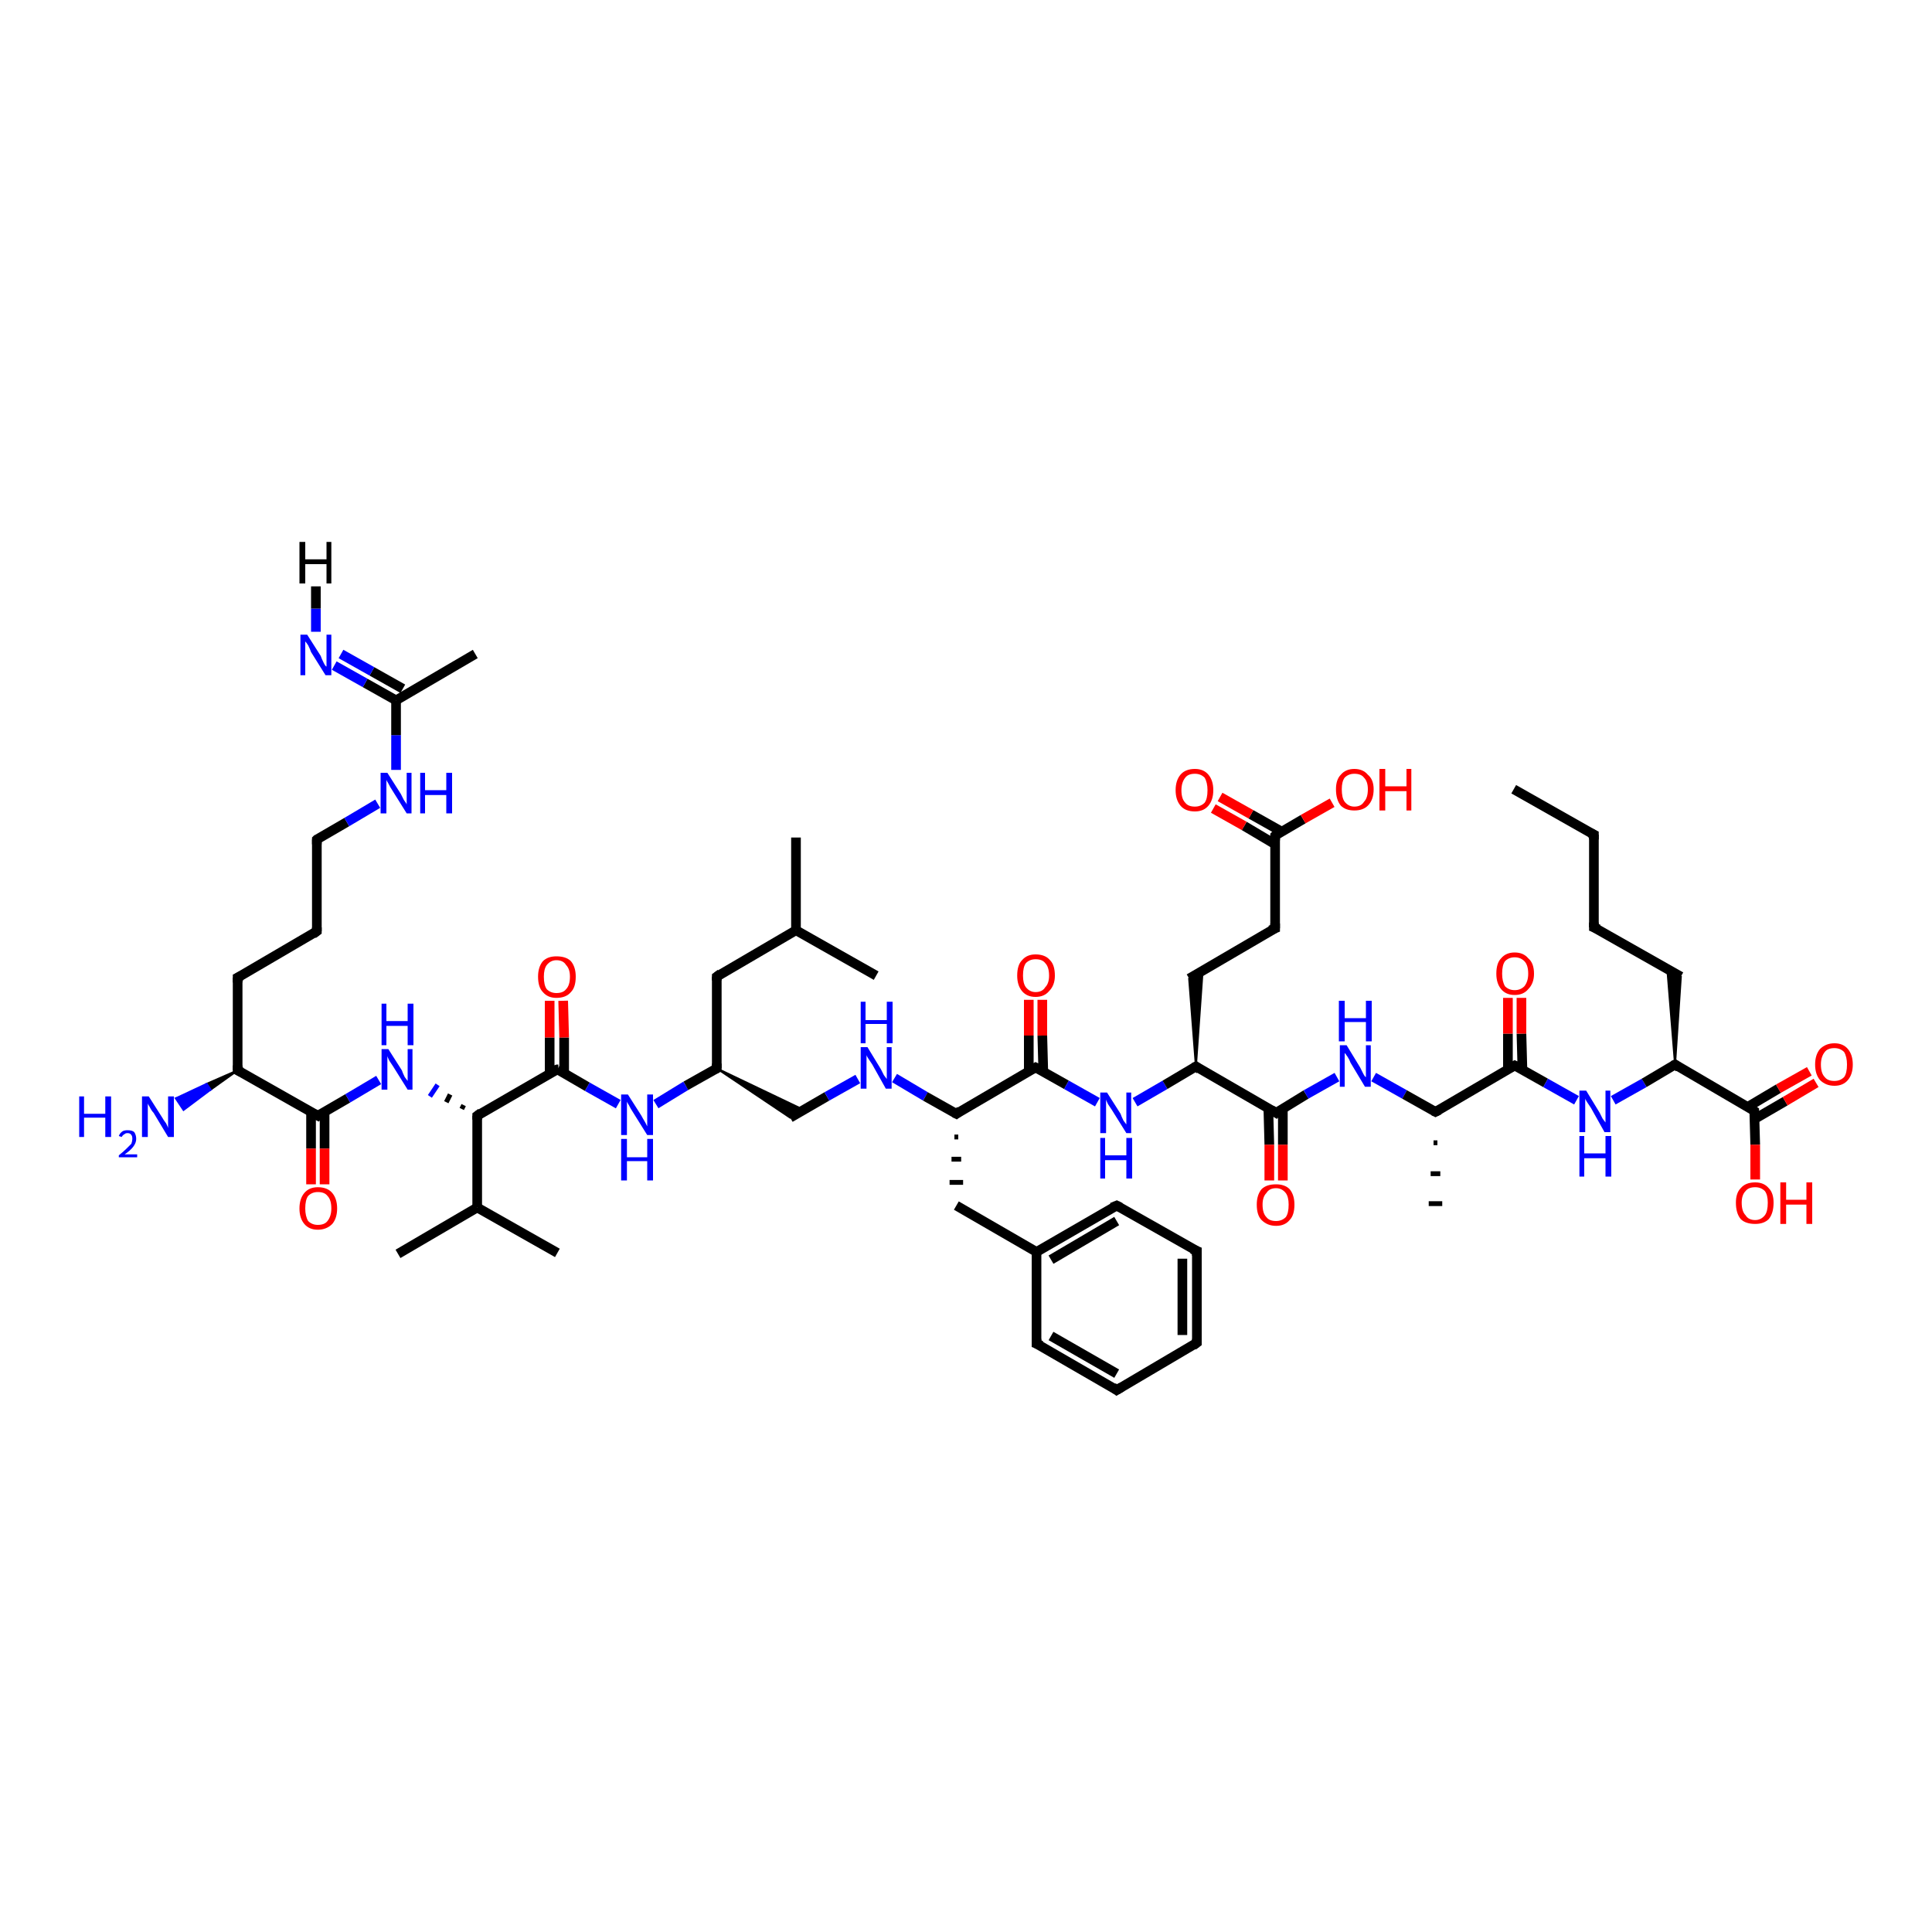 <?xml version='1.0' encoding='iso-8859-1'?>
<svg version='1.1' baseProfile='full'
              xmlns='http://www.w3.org/2000/svg'
                      xmlns:rdkit='http://www.rdkit.org/xml'
                      xmlns:xlink='http://www.w3.org/1999/xlink'
                  xml:space='preserve'
width='200px' height='200px' viewBox='0 0 200 200'>
<!-- END OF HEADER -->
<rect style='opacity:1.0;fill:#FFFFFF;stroke:none' width='200.0' height='200.0' x='0.0' y='0.0'> </rect>
<path class='bond-0 atom-1 atom-0' d='M 24.6,110.8 L 21.8,112.8 L 21.4,112.2 Z' style='fill:#000000;fill-rule:evenodd;fill-opacity:1;stroke:#000000;stroke-width:0.2px;stroke-linecap:butt;stroke-linejoin:miter;stroke-opacity:1;' />
<path class='bond-0 atom-1 atom-0' d='M 21.8,112.8 L 18.2,113.7 L 19.0,114.9 Z' style='fill:#0000FF;fill-rule:evenodd;fill-opacity:1;stroke:#0000FF;stroke-width:0.2px;stroke-linecap:butt;stroke-linejoin:miter;stroke-opacity:1;' />
<path class='bond-0 atom-1 atom-0' d='M 21.8,112.8 L 21.4,112.2 L 18.2,113.7 Z' style='fill:#0000FF;fill-rule:evenodd;fill-opacity:1;stroke:#0000FF;stroke-width:0.2px;stroke-linecap:butt;stroke-linejoin:miter;stroke-opacity:1;' />
<path class='bond-1 atom-1 atom-2' d='M 24.6,110.8 L 24.6,101.2' style='fill:none;fill-rule:evenodd;stroke:#000000;stroke-width:1.0px;stroke-linecap:butt;stroke-linejoin:miter;stroke-opacity:1' />
<path class='bond-2 atom-1 atom-9' d='M 24.6,110.8 L 32.9,115.5' style='fill:none;fill-rule:evenodd;stroke:#000000;stroke-width:1.0px;stroke-linecap:butt;stroke-linejoin:miter;stroke-opacity:1' />
<path class='bond-3 atom-2 atom-3' d='M 24.6,101.2 L 32.8,96.4' style='fill:none;fill-rule:evenodd;stroke:#000000;stroke-width:1.0px;stroke-linecap:butt;stroke-linejoin:miter;stroke-opacity:1' />
<path class='bond-4 atom-3 atom-4' d='M 32.8,96.4 L 32.8,86.9' style='fill:none;fill-rule:evenodd;stroke:#000000;stroke-width:1.0px;stroke-linecap:butt;stroke-linejoin:miter;stroke-opacity:1' />
<path class='bond-5 atom-4 atom-5' d='M 32.8,86.9 L 35.9,85.1' style='fill:none;fill-rule:evenodd;stroke:#000000;stroke-width:1.0px;stroke-linecap:butt;stroke-linejoin:miter;stroke-opacity:1' />
<path class='bond-5 atom-4 atom-5' d='M 35.9,85.1 L 39.1,83.2' style='fill:none;fill-rule:evenodd;stroke:#0000FF;stroke-width:1.0px;stroke-linecap:butt;stroke-linejoin:miter;stroke-opacity:1' />
<path class='bond-6 atom-5 atom-6' d='M 41.0,79.7 L 41.0,76.1' style='fill:none;fill-rule:evenodd;stroke:#0000FF;stroke-width:1.0px;stroke-linecap:butt;stroke-linejoin:miter;stroke-opacity:1' />
<path class='bond-6 atom-5 atom-6' d='M 41.0,76.1 L 41.0,72.5' style='fill:none;fill-rule:evenodd;stroke:#000000;stroke-width:1.0px;stroke-linecap:butt;stroke-linejoin:miter;stroke-opacity:1' />
<path class='bond-7 atom-6 atom-7' d='M 41.0,72.5 L 49.2,67.7' style='fill:none;fill-rule:evenodd;stroke:#000000;stroke-width:1.0px;stroke-linecap:butt;stroke-linejoin:miter;stroke-opacity:1' />
<path class='bond-8 atom-6 atom-8' d='M 41.0,72.5 L 37.8,70.7' style='fill:none;fill-rule:evenodd;stroke:#000000;stroke-width:1.0px;stroke-linecap:butt;stroke-linejoin:miter;stroke-opacity:1' />
<path class='bond-8 atom-6 atom-8' d='M 37.8,70.7 L 34.6,68.9' style='fill:none;fill-rule:evenodd;stroke:#0000FF;stroke-width:1.0px;stroke-linecap:butt;stroke-linejoin:miter;stroke-opacity:1' />
<path class='bond-8 atom-6 atom-8' d='M 41.7,71.3 L 38.5,69.5' style='fill:none;fill-rule:evenodd;stroke:#000000;stroke-width:1.0px;stroke-linecap:butt;stroke-linejoin:miter;stroke-opacity:1' />
<path class='bond-8 atom-6 atom-8' d='M 38.5,69.5 L 35.3,67.7' style='fill:none;fill-rule:evenodd;stroke:#0000FF;stroke-width:1.0px;stroke-linecap:butt;stroke-linejoin:miter;stroke-opacity:1' />
<path class='bond-9 atom-8 atom-59' d='M 32.7,65.4 L 32.7,63.0' style='fill:none;fill-rule:evenodd;stroke:#0000FF;stroke-width:1.0px;stroke-linecap:butt;stroke-linejoin:miter;stroke-opacity:1' />
<path class='bond-9 atom-8 atom-59' d='M 32.7,63.0 L 32.7,60.7' style='fill:none;fill-rule:evenodd;stroke:#000000;stroke-width:1.0px;stroke-linecap:butt;stroke-linejoin:miter;stroke-opacity:1' />
<path class='bond-10 atom-9 atom-10' d='M 32.2,115.1 L 32.2,118.9' style='fill:none;fill-rule:evenodd;stroke:#000000;stroke-width:1.0px;stroke-linecap:butt;stroke-linejoin:miter;stroke-opacity:1' />
<path class='bond-10 atom-9 atom-10' d='M 32.2,118.9 L 32.2,122.6' style='fill:none;fill-rule:evenodd;stroke:#FF0000;stroke-width:1.0px;stroke-linecap:butt;stroke-linejoin:miter;stroke-opacity:1' />
<path class='bond-10 atom-9 atom-10' d='M 33.6,115.1 L 33.6,118.9' style='fill:none;fill-rule:evenodd;stroke:#000000;stroke-width:1.0px;stroke-linecap:butt;stroke-linejoin:miter;stroke-opacity:1' />
<path class='bond-10 atom-9 atom-10' d='M 33.6,118.9 L 33.6,122.6' style='fill:none;fill-rule:evenodd;stroke:#FF0000;stroke-width:1.0px;stroke-linecap:butt;stroke-linejoin:miter;stroke-opacity:1' />
<path class='bond-11 atom-12 atom-11' d='M 48.0,114.4 L 47.8,114.8' style='fill:none;fill-rule:evenodd;stroke:#000000;stroke-width:0.5px;stroke-linecap:butt;stroke-linejoin:miter;stroke-opacity:1' />
<path class='bond-11 atom-12 atom-11' d='M 46.6,113.3 L 46.2,114.1' style='fill:none;fill-rule:evenodd;stroke:#000000;stroke-width:0.5px;stroke-linecap:butt;stroke-linejoin:miter;stroke-opacity:1' />
<path class='bond-11 atom-12 atom-11' d='M 45.3,112.3 L 44.5,113.5' style='fill:none;fill-rule:evenodd;stroke:#0000FF;stroke-width:0.5px;stroke-linecap:butt;stroke-linejoin:miter;stroke-opacity:1' />
<path class='bond-12 atom-12 atom-13' d='M 49.4,115.5 L 57.7,110.7' style='fill:none;fill-rule:evenodd;stroke:#000000;stroke-width:1.0px;stroke-linecap:butt;stroke-linejoin:miter;stroke-opacity:1' />
<path class='bond-13 atom-12 atom-15' d='M 49.4,115.5 L 49.4,125.0' style='fill:none;fill-rule:evenodd;stroke:#000000;stroke-width:1.0px;stroke-linecap:butt;stroke-linejoin:miter;stroke-opacity:1' />
<path class='bond-14 atom-13 atom-14' d='M 58.4,111.1 L 58.4,107.4' style='fill:none;fill-rule:evenodd;stroke:#000000;stroke-width:1.0px;stroke-linecap:butt;stroke-linejoin:miter;stroke-opacity:1' />
<path class='bond-14 atom-13 atom-14' d='M 58.4,107.4 L 58.3,103.6' style='fill:none;fill-rule:evenodd;stroke:#FF0000;stroke-width:1.0px;stroke-linecap:butt;stroke-linejoin:miter;stroke-opacity:1' />
<path class='bond-14 atom-13 atom-14' d='M 56.9,111.1 L 56.9,107.4' style='fill:none;fill-rule:evenodd;stroke:#000000;stroke-width:1.0px;stroke-linecap:butt;stroke-linejoin:miter;stroke-opacity:1' />
<path class='bond-14 atom-13 atom-14' d='M 56.9,107.4 L 56.9,103.6' style='fill:none;fill-rule:evenodd;stroke:#FF0000;stroke-width:1.0px;stroke-linecap:butt;stroke-linejoin:miter;stroke-opacity:1' />
<path class='bond-15 atom-15 atom-16' d='M 49.4,125.0 L 57.7,129.7' style='fill:none;fill-rule:evenodd;stroke:#000000;stroke-width:1.0px;stroke-linecap:butt;stroke-linejoin:miter;stroke-opacity:1' />
<path class='bond-16 atom-15 atom-17' d='M 49.4,125.0 L 41.2,129.8' style='fill:none;fill-rule:evenodd;stroke:#000000;stroke-width:1.0px;stroke-linecap:butt;stroke-linejoin:miter;stroke-opacity:1' />
<path class='bond-17 atom-18 atom-19' d='M 67.9,114.3 L 71.0,112.4' style='fill:none;fill-rule:evenodd;stroke:#0000FF;stroke-width:1.0px;stroke-linecap:butt;stroke-linejoin:miter;stroke-opacity:1' />
<path class='bond-17 atom-18 atom-19' d='M 71.0,112.4 L 74.2,110.6' style='fill:none;fill-rule:evenodd;stroke:#000000;stroke-width:1.0px;stroke-linecap:butt;stroke-linejoin:miter;stroke-opacity:1' />
<path class='bond-18 atom-19 atom-20' d='M 74.2,110.6 L 83.2,114.9 L 81.8,115.7 Z' style='fill:#000000;fill-rule:evenodd;fill-opacity:1;stroke:#000000;stroke-width:0.2px;stroke-linecap:butt;stroke-linejoin:miter;stroke-opacity:1;' />
<path class='bond-19 atom-19 atom-21' d='M 74.2,110.6 L 74.2,101.1' style='fill:none;fill-rule:evenodd;stroke:#000000;stroke-width:1.0px;stroke-linecap:butt;stroke-linejoin:miter;stroke-opacity:1' />
<path class='bond-20 atom-20 atom-25' d='M 81.8,115.7 L 85.6,113.5' style='fill:none;fill-rule:evenodd;stroke:#000000;stroke-width:1.0px;stroke-linecap:butt;stroke-linejoin:miter;stroke-opacity:1' />
<path class='bond-20 atom-20 atom-25' d='M 85.6,113.5 L 88.8,111.7' style='fill:none;fill-rule:evenodd;stroke:#0000FF;stroke-width:1.0px;stroke-linecap:butt;stroke-linejoin:miter;stroke-opacity:1' />
<path class='bond-21 atom-21 atom-22' d='M 74.2,101.1 L 82.4,96.3' style='fill:none;fill-rule:evenodd;stroke:#000000;stroke-width:1.0px;stroke-linecap:butt;stroke-linejoin:miter;stroke-opacity:1' />
<path class='bond-22 atom-22 atom-23' d='M 82.4,96.3 L 82.4,86.7' style='fill:none;fill-rule:evenodd;stroke:#000000;stroke-width:1.0px;stroke-linecap:butt;stroke-linejoin:miter;stroke-opacity:1' />
<path class='bond-23 atom-22 atom-24' d='M 82.4,96.3 L 90.7,101.0' style='fill:none;fill-rule:evenodd;stroke:#000000;stroke-width:1.0px;stroke-linecap:butt;stroke-linejoin:miter;stroke-opacity:1' />
<path class='bond-24 atom-25 atom-26' d='M 92.6,111.6 L 95.8,113.5' style='fill:none;fill-rule:evenodd;stroke:#0000FF;stroke-width:1.0px;stroke-linecap:butt;stroke-linejoin:miter;stroke-opacity:1' />
<path class='bond-24 atom-25 atom-26' d='M 95.8,113.5 L 99.0,115.3' style='fill:none;fill-rule:evenodd;stroke:#000000;stroke-width:1.0px;stroke-linecap:butt;stroke-linejoin:miter;stroke-opacity:1' />
<path class='bond-25 atom-26 atom-27' d='M 99.0,115.3 L 107.2,110.5' style='fill:none;fill-rule:evenodd;stroke:#000000;stroke-width:1.0px;stroke-linecap:butt;stroke-linejoin:miter;stroke-opacity:1' />
<path class='bond-26 atom-26 atom-29' d='M 98.8,117.7 L 99.2,117.7' style='fill:none;fill-rule:evenodd;stroke:#000000;stroke-width:0.5px;stroke-linecap:butt;stroke-linejoin:miter;stroke-opacity:1' />
<path class='bond-26 atom-26 atom-29' d='M 98.5,120.0 L 99.5,120.0' style='fill:none;fill-rule:evenodd;stroke:#000000;stroke-width:0.5px;stroke-linecap:butt;stroke-linejoin:miter;stroke-opacity:1' />
<path class='bond-26 atom-26 atom-29' d='M 98.3,122.4 L 99.7,122.4' style='fill:none;fill-rule:evenodd;stroke:#000000;stroke-width:0.5px;stroke-linecap:butt;stroke-linejoin:miter;stroke-opacity:1' />
<path class='bond-27 atom-27 atom-28' d='M 108.0,110.9 L 107.9,107.2' style='fill:none;fill-rule:evenodd;stroke:#000000;stroke-width:1.0px;stroke-linecap:butt;stroke-linejoin:miter;stroke-opacity:1' />
<path class='bond-27 atom-27 atom-28' d='M 107.9,107.2 L 107.9,103.5' style='fill:none;fill-rule:evenodd;stroke:#FF0000;stroke-width:1.0px;stroke-linecap:butt;stroke-linejoin:miter;stroke-opacity:1' />
<path class='bond-27 atom-27 atom-28' d='M 106.5,110.9 L 106.5,107.2' style='fill:none;fill-rule:evenodd;stroke:#000000;stroke-width:1.0px;stroke-linecap:butt;stroke-linejoin:miter;stroke-opacity:1' />
<path class='bond-27 atom-27 atom-28' d='M 106.5,107.2 L 106.5,103.5' style='fill:none;fill-rule:evenodd;stroke:#FF0000;stroke-width:1.0px;stroke-linecap:butt;stroke-linejoin:miter;stroke-opacity:1' />
<path class='bond-28 atom-29 atom-30' d='M 99.0,124.8 L 107.3,129.6' style='fill:none;fill-rule:evenodd;stroke:#000000;stroke-width:1.0px;stroke-linecap:butt;stroke-linejoin:miter;stroke-opacity:1' />
<path class='bond-29 atom-30 atom-31' d='M 107.3,129.6 L 115.6,124.8' style='fill:none;fill-rule:evenodd;stroke:#000000;stroke-width:1.0px;stroke-linecap:butt;stroke-linejoin:miter;stroke-opacity:1' />
<path class='bond-29 atom-30 atom-31' d='M 108.8,130.4 L 115.6,126.4' style='fill:none;fill-rule:evenodd;stroke:#000000;stroke-width:1.0px;stroke-linecap:butt;stroke-linejoin:miter;stroke-opacity:1' />
<path class='bond-30 atom-30 atom-32' d='M 107.3,129.6 L 107.3,139.1' style='fill:none;fill-rule:evenodd;stroke:#000000;stroke-width:1.0px;stroke-linecap:butt;stroke-linejoin:miter;stroke-opacity:1' />
<path class='bond-31 atom-31 atom-33' d='M 115.6,124.8 L 123.9,129.5' style='fill:none;fill-rule:evenodd;stroke:#000000;stroke-width:1.0px;stroke-linecap:butt;stroke-linejoin:miter;stroke-opacity:1' />
<path class='bond-32 atom-32 atom-34' d='M 107.3,139.1 L 115.6,143.9' style='fill:none;fill-rule:evenodd;stroke:#000000;stroke-width:1.0px;stroke-linecap:butt;stroke-linejoin:miter;stroke-opacity:1' />
<path class='bond-32 atom-32 atom-34' d='M 108.8,138.3 L 115.6,142.2' style='fill:none;fill-rule:evenodd;stroke:#000000;stroke-width:1.0px;stroke-linecap:butt;stroke-linejoin:miter;stroke-opacity:1' />
<path class='bond-33 atom-33 atom-35' d='M 123.9,129.5 L 123.9,139.0' style='fill:none;fill-rule:evenodd;stroke:#000000;stroke-width:1.0px;stroke-linecap:butt;stroke-linejoin:miter;stroke-opacity:1' />
<path class='bond-33 atom-33 atom-35' d='M 122.4,130.3 L 122.4,138.2' style='fill:none;fill-rule:evenodd;stroke:#000000;stroke-width:1.0px;stroke-linecap:butt;stroke-linejoin:miter;stroke-opacity:1' />
<path class='bond-34 atom-34 atom-35' d='M 115.6,143.9 L 123.9,139.0' style='fill:none;fill-rule:evenodd;stroke:#000000;stroke-width:1.0px;stroke-linecap:butt;stroke-linejoin:miter;stroke-opacity:1' />
<path class='bond-35 atom-36 atom-37' d='M 117.5,114.1 L 120.6,112.3' style='fill:none;fill-rule:evenodd;stroke:#0000FF;stroke-width:1.0px;stroke-linecap:butt;stroke-linejoin:miter;stroke-opacity:1' />
<path class='bond-35 atom-36 atom-37' d='M 120.6,112.3 L 123.8,110.4' style='fill:none;fill-rule:evenodd;stroke:#000000;stroke-width:1.0px;stroke-linecap:butt;stroke-linejoin:miter;stroke-opacity:1' />
<path class='bond-36 atom-37 atom-38' d='M 123.8,110.4 L 132.1,115.2' style='fill:none;fill-rule:evenodd;stroke:#000000;stroke-width:1.0px;stroke-linecap:butt;stroke-linejoin:miter;stroke-opacity:1' />
<path class='bond-37 atom-37 atom-40' d='M 123.8,110.4 L 123.1,101.3 L 124.5,100.4 Z' style='fill:#000000;fill-rule:evenodd;fill-opacity:1;stroke:#000000;stroke-width:0.2px;stroke-linecap:butt;stroke-linejoin:miter;stroke-opacity:1;' />
<path class='bond-38 atom-38 atom-39' d='M 131.3,114.8 L 131.4,118.5' style='fill:none;fill-rule:evenodd;stroke:#000000;stroke-width:1.0px;stroke-linecap:butt;stroke-linejoin:miter;stroke-opacity:1' />
<path class='bond-38 atom-38 atom-39' d='M 131.4,118.5 L 131.4,122.2' style='fill:none;fill-rule:evenodd;stroke:#FF0000;stroke-width:1.0px;stroke-linecap:butt;stroke-linejoin:miter;stroke-opacity:1' />
<path class='bond-38 atom-38 atom-39' d='M 132.8,114.7 L 132.8,118.5' style='fill:none;fill-rule:evenodd;stroke:#000000;stroke-width:1.0px;stroke-linecap:butt;stroke-linejoin:miter;stroke-opacity:1' />
<path class='bond-38 atom-38 atom-39' d='M 132.8,118.5 L 132.8,122.2' style='fill:none;fill-rule:evenodd;stroke:#FF0000;stroke-width:1.0px;stroke-linecap:butt;stroke-linejoin:miter;stroke-opacity:1' />
<path class='bond-39 atom-40 atom-41' d='M 123.1,101.3 L 132.0,96.1' style='fill:none;fill-rule:evenodd;stroke:#000000;stroke-width:1.0px;stroke-linecap:butt;stroke-linejoin:miter;stroke-opacity:1' />
<path class='bond-40 atom-41 atom-42' d='M 132.0,96.1 L 132.0,86.5' style='fill:none;fill-rule:evenodd;stroke:#000000;stroke-width:1.0px;stroke-linecap:butt;stroke-linejoin:miter;stroke-opacity:1' />
<path class='bond-41 atom-42 atom-43' d='M 132.7,86.1 L 129.5,84.3' style='fill:none;fill-rule:evenodd;stroke:#000000;stroke-width:1.0px;stroke-linecap:butt;stroke-linejoin:miter;stroke-opacity:1' />
<path class='bond-41 atom-42 atom-43' d='M 129.5,84.3 L 126.3,82.5' style='fill:none;fill-rule:evenodd;stroke:#FF0000;stroke-width:1.0px;stroke-linecap:butt;stroke-linejoin:miter;stroke-opacity:1' />
<path class='bond-41 atom-42 atom-43' d='M 132.0,87.4 L 128.8,85.5' style='fill:none;fill-rule:evenodd;stroke:#000000;stroke-width:1.0px;stroke-linecap:butt;stroke-linejoin:miter;stroke-opacity:1' />
<path class='bond-41 atom-42 atom-43' d='M 128.8,85.5 L 125.6,83.7' style='fill:none;fill-rule:evenodd;stroke:#FF0000;stroke-width:1.0px;stroke-linecap:butt;stroke-linejoin:miter;stroke-opacity:1' />
<path class='bond-42 atom-42 atom-44' d='M 132.0,86.5 L 134.9,84.8' style='fill:none;fill-rule:evenodd;stroke:#000000;stroke-width:1.0px;stroke-linecap:butt;stroke-linejoin:miter;stroke-opacity:1' />
<path class='bond-42 atom-42 atom-44' d='M 134.9,84.8 L 137.9,83.1' style='fill:none;fill-rule:evenodd;stroke:#FF0000;stroke-width:1.0px;stroke-linecap:butt;stroke-linejoin:miter;stroke-opacity:1' />
<path class='bond-43 atom-45 atom-46' d='M 142.2,111.5 L 145.4,113.3' style='fill:none;fill-rule:evenodd;stroke:#0000FF;stroke-width:1.0px;stroke-linecap:butt;stroke-linejoin:miter;stroke-opacity:1' />
<path class='bond-43 atom-45 atom-46' d='M 145.4,113.3 L 148.6,115.1' style='fill:none;fill-rule:evenodd;stroke:#000000;stroke-width:1.0px;stroke-linecap:butt;stroke-linejoin:miter;stroke-opacity:1' />
<path class='bond-44 atom-46 atom-47' d='M 148.6,115.1 L 156.8,110.3' style='fill:none;fill-rule:evenodd;stroke:#000000;stroke-width:1.0px;stroke-linecap:butt;stroke-linejoin:miter;stroke-opacity:1' />
<path class='bond-45 atom-46 atom-49' d='M 148.8,118.3 L 148.4,118.3' style='fill:none;fill-rule:evenodd;stroke:#000000;stroke-width:0.5px;stroke-linecap:butt;stroke-linejoin:miter;stroke-opacity:1' />
<path class='bond-45 atom-46 atom-49' d='M 149.1,121.5 L 148.1,121.5' style='fill:none;fill-rule:evenodd;stroke:#000000;stroke-width:0.5px;stroke-linecap:butt;stroke-linejoin:miter;stroke-opacity:1' />
<path class='bond-45 atom-46 atom-49' d='M 149.3,124.6 L 147.9,124.6' style='fill:none;fill-rule:evenodd;stroke:#000000;stroke-width:0.5px;stroke-linecap:butt;stroke-linejoin:miter;stroke-opacity:1' />
<path class='bond-46 atom-47 atom-48' d='M 157.6,110.7 L 157.5,107.0' style='fill:none;fill-rule:evenodd;stroke:#000000;stroke-width:1.0px;stroke-linecap:butt;stroke-linejoin:miter;stroke-opacity:1' />
<path class='bond-46 atom-47 atom-48' d='M 157.5,107.0 L 157.5,103.3' style='fill:none;fill-rule:evenodd;stroke:#FF0000;stroke-width:1.0px;stroke-linecap:butt;stroke-linejoin:miter;stroke-opacity:1' />
<path class='bond-46 atom-47 atom-48' d='M 156.1,110.7 L 156.1,107.0' style='fill:none;fill-rule:evenodd;stroke:#000000;stroke-width:1.0px;stroke-linecap:butt;stroke-linejoin:miter;stroke-opacity:1' />
<path class='bond-46 atom-47 atom-48' d='M 156.1,107.0 L 156.1,103.3' style='fill:none;fill-rule:evenodd;stroke:#FF0000;stroke-width:1.0px;stroke-linecap:butt;stroke-linejoin:miter;stroke-opacity:1' />
<path class='bond-47 atom-50 atom-51' d='M 167.0,113.9 L 170.2,112.1' style='fill:none;fill-rule:evenodd;stroke:#0000FF;stroke-width:1.0px;stroke-linecap:butt;stroke-linejoin:miter;stroke-opacity:1' />
<path class='bond-47 atom-50 atom-51' d='M 170.2,112.1 L 173.4,110.2' style='fill:none;fill-rule:evenodd;stroke:#000000;stroke-width:1.0px;stroke-linecap:butt;stroke-linejoin:miter;stroke-opacity:1' />
<path class='bond-48 atom-51 atom-52' d='M 173.4,110.2 L 181.6,115.0' style='fill:none;fill-rule:evenodd;stroke:#000000;stroke-width:1.0px;stroke-linecap:butt;stroke-linejoin:miter;stroke-opacity:1' />
<path class='bond-49 atom-51 atom-55' d='M 173.4,110.2 L 172.6,100.3 L 174.0,101.1 Z' style='fill:#000000;fill-rule:evenodd;fill-opacity:1;stroke:#000000;stroke-width:0.2px;stroke-linecap:butt;stroke-linejoin:miter;stroke-opacity:1;' />
<path class='bond-50 atom-52 atom-53' d='M 181.7,115.8 L 184.8,114.0' style='fill:none;fill-rule:evenodd;stroke:#000000;stroke-width:1.0px;stroke-linecap:butt;stroke-linejoin:miter;stroke-opacity:1' />
<path class='bond-50 atom-52 atom-53' d='M 184.8,114.0 L 188.0,112.1' style='fill:none;fill-rule:evenodd;stroke:#FF0000;stroke-width:1.0px;stroke-linecap:butt;stroke-linejoin:miter;stroke-opacity:1' />
<path class='bond-50 atom-52 atom-53' d='M 180.9,114.6 L 184.1,112.7' style='fill:none;fill-rule:evenodd;stroke:#000000;stroke-width:1.0px;stroke-linecap:butt;stroke-linejoin:miter;stroke-opacity:1' />
<path class='bond-50 atom-52 atom-53' d='M 184.1,112.7 L 187.3,110.9' style='fill:none;fill-rule:evenodd;stroke:#FF0000;stroke-width:1.0px;stroke-linecap:butt;stroke-linejoin:miter;stroke-opacity:1' />
<path class='bond-51 atom-52 atom-54' d='M 181.6,115.0 L 181.7,118.5' style='fill:none;fill-rule:evenodd;stroke:#000000;stroke-width:1.0px;stroke-linecap:butt;stroke-linejoin:miter;stroke-opacity:1' />
<path class='bond-51 atom-52 atom-54' d='M 181.7,118.5 L 181.7,122.1' style='fill:none;fill-rule:evenodd;stroke:#FF0000;stroke-width:1.0px;stroke-linecap:butt;stroke-linejoin:miter;stroke-opacity:1' />
<path class='bond-52 atom-55 atom-56' d='M 174.0,101.1 L 165.0,96.0' style='fill:none;fill-rule:evenodd;stroke:#000000;stroke-width:1.0px;stroke-linecap:butt;stroke-linejoin:miter;stroke-opacity:1' />
<path class='bond-53 atom-56 atom-57' d='M 165.0,96.0 L 165.0,86.4' style='fill:none;fill-rule:evenodd;stroke:#000000;stroke-width:1.0px;stroke-linecap:butt;stroke-linejoin:miter;stroke-opacity:1' />
<path class='bond-54 atom-57 atom-58' d='M 165.0,86.4 L 156.7,81.7' style='fill:none;fill-rule:evenodd;stroke:#000000;stroke-width:1.0px;stroke-linecap:butt;stroke-linejoin:miter;stroke-opacity:1' />
<path class='bond-55 atom-9 atom-11' d='M 32.9,115.5 L 36.0,113.7' style='fill:none;fill-rule:evenodd;stroke:#000000;stroke-width:1.0px;stroke-linecap:butt;stroke-linejoin:miter;stroke-opacity:1' />
<path class='bond-55 atom-9 atom-11' d='M 36.0,113.7 L 39.2,111.8' style='fill:none;fill-rule:evenodd;stroke:#0000FF;stroke-width:1.0px;stroke-linecap:butt;stroke-linejoin:miter;stroke-opacity:1' />
<path class='bond-56 atom-13 atom-18' d='M 57.7,110.7 L 60.8,112.5' style='fill:none;fill-rule:evenodd;stroke:#000000;stroke-width:1.0px;stroke-linecap:butt;stroke-linejoin:miter;stroke-opacity:1' />
<path class='bond-56 atom-13 atom-18' d='M 60.8,112.5 L 64.0,114.3' style='fill:none;fill-rule:evenodd;stroke:#0000FF;stroke-width:1.0px;stroke-linecap:butt;stroke-linejoin:miter;stroke-opacity:1' />
<path class='bond-57 atom-27 atom-36' d='M 107.2,110.5 L 110.4,112.3' style='fill:none;fill-rule:evenodd;stroke:#000000;stroke-width:1.0px;stroke-linecap:butt;stroke-linejoin:miter;stroke-opacity:1' />
<path class='bond-57 atom-27 atom-36' d='M 110.4,112.3 L 113.6,114.1' style='fill:none;fill-rule:evenodd;stroke:#0000FF;stroke-width:1.0px;stroke-linecap:butt;stroke-linejoin:miter;stroke-opacity:1' />
<path class='bond-58 atom-38 atom-45' d='M 132.1,115.2 L 135.2,113.3' style='fill:none;fill-rule:evenodd;stroke:#000000;stroke-width:1.0px;stroke-linecap:butt;stroke-linejoin:miter;stroke-opacity:1' />
<path class='bond-58 atom-38 atom-45' d='M 135.2,113.3 L 138.4,111.5' style='fill:none;fill-rule:evenodd;stroke:#0000FF;stroke-width:1.0px;stroke-linecap:butt;stroke-linejoin:miter;stroke-opacity:1' />
<path class='bond-59 atom-47 atom-50' d='M 156.8,110.3 L 160.0,112.1' style='fill:none;fill-rule:evenodd;stroke:#000000;stroke-width:1.0px;stroke-linecap:butt;stroke-linejoin:miter;stroke-opacity:1' />
<path class='bond-59 atom-47 atom-50' d='M 160.0,112.1 L 163.2,113.9' style='fill:none;fill-rule:evenodd;stroke:#0000FF;stroke-width:1.0px;stroke-linecap:butt;stroke-linejoin:miter;stroke-opacity:1' />
<path d='M 24.6,110.3 L 24.6,110.8 L 25.0,111.0' style='fill:none;stroke:#000000;stroke-width:1.0px;stroke-linecap:butt;stroke-linejoin:miter;stroke-opacity:1;' />
<path d='M 24.6,101.7 L 24.6,101.2 L 25.0,101.0' style='fill:none;stroke:#000000;stroke-width:1.0px;stroke-linecap:butt;stroke-linejoin:miter;stroke-opacity:1;' />
<path d='M 32.4,96.7 L 32.8,96.4 L 32.8,96.0' style='fill:none;stroke:#000000;stroke-width:1.0px;stroke-linecap:butt;stroke-linejoin:miter;stroke-opacity:1;' />
<path d='M 32.8,87.4 L 32.8,86.9 L 32.9,86.8' style='fill:none;stroke:#000000;stroke-width:1.0px;stroke-linecap:butt;stroke-linejoin:miter;stroke-opacity:1;' />
<path d='M 32.5,115.3 L 32.9,115.5 L 33.0,115.4' style='fill:none;stroke:#000000;stroke-width:1.0px;stroke-linecap:butt;stroke-linejoin:miter;stroke-opacity:1;' />
<path d='M 49.8,115.2 L 49.4,115.5 L 49.4,115.9' style='fill:none;stroke:#000000;stroke-width:1.0px;stroke-linecap:butt;stroke-linejoin:miter;stroke-opacity:1;' />
<path d='M 57.2,110.9 L 57.7,110.7 L 57.8,110.7' style='fill:none;stroke:#000000;stroke-width:1.0px;stroke-linecap:butt;stroke-linejoin:miter;stroke-opacity:1;' />
<path d='M 74.0,110.7 L 74.2,110.6 L 74.2,110.1' style='fill:none;stroke:#000000;stroke-width:1.0px;stroke-linecap:butt;stroke-linejoin:miter;stroke-opacity:1;' />
<path d='M 74.2,101.5 L 74.2,101.1 L 74.6,100.8' style='fill:none;stroke:#000000;stroke-width:1.0px;stroke-linecap:butt;stroke-linejoin:miter;stroke-opacity:1;' />
<path d='M 98.8,115.2 L 99.0,115.3 L 99.4,115.0' style='fill:none;stroke:#000000;stroke-width:1.0px;stroke-linecap:butt;stroke-linejoin:miter;stroke-opacity:1;' />
<path d='M 106.8,110.7 L 107.2,110.5 L 107.4,110.6' style='fill:none;stroke:#000000;stroke-width:1.0px;stroke-linecap:butt;stroke-linejoin:miter;stroke-opacity:1;' />
<path d='M 115.1,125.0 L 115.6,124.8 L 116.0,125.0' style='fill:none;stroke:#000000;stroke-width:1.0px;stroke-linecap:butt;stroke-linejoin:miter;stroke-opacity:1;' />
<path d='M 107.3,138.6 L 107.3,139.1 L 107.8,139.3' style='fill:none;stroke:#000000;stroke-width:1.0px;stroke-linecap:butt;stroke-linejoin:miter;stroke-opacity:1;' />
<path d='M 123.4,129.3 L 123.9,129.5 L 123.9,130.0' style='fill:none;stroke:#000000;stroke-width:1.0px;stroke-linecap:butt;stroke-linejoin:miter;stroke-opacity:1;' />
<path d='M 115.2,143.6 L 115.6,143.9 L 116.1,143.6' style='fill:none;stroke:#000000;stroke-width:1.0px;stroke-linecap:butt;stroke-linejoin:miter;stroke-opacity:1;' />
<path d='M 123.9,138.6 L 123.9,139.0 L 123.5,139.3' style='fill:none;stroke:#000000;stroke-width:1.0px;stroke-linecap:butt;stroke-linejoin:miter;stroke-opacity:1;' />
<path d='M 123.6,110.5 L 123.8,110.4 L 124.2,110.7' style='fill:none;stroke:#000000;stroke-width:1.0px;stroke-linecap:butt;stroke-linejoin:miter;stroke-opacity:1;' />
<path d='M 131.6,114.9 L 132.1,115.2 L 132.2,115.1' style='fill:none;stroke:#000000;stroke-width:1.0px;stroke-linecap:butt;stroke-linejoin:miter;stroke-opacity:1;' />
<path d='M 131.5,96.3 L 132.0,96.1 L 132.0,95.6' style='fill:none;stroke:#000000;stroke-width:1.0px;stroke-linecap:butt;stroke-linejoin:miter;stroke-opacity:1;' />
<path d='M 132.0,87.0 L 132.0,86.5 L 132.1,86.4' style='fill:none;stroke:#000000;stroke-width:1.0px;stroke-linecap:butt;stroke-linejoin:miter;stroke-opacity:1;' />
<path d='M 148.4,115.0 L 148.6,115.1 L 149.0,114.9' style='fill:none;stroke:#000000;stroke-width:1.0px;stroke-linecap:butt;stroke-linejoin:miter;stroke-opacity:1;' />
<path d='M 156.4,110.5 L 156.8,110.3 L 157.0,110.4' style='fill:none;stroke:#000000;stroke-width:1.0px;stroke-linecap:butt;stroke-linejoin:miter;stroke-opacity:1;' />
<path d='M 173.2,110.3 L 173.4,110.2 L 173.8,110.5' style='fill:none;stroke:#000000;stroke-width:1.0px;stroke-linecap:butt;stroke-linejoin:miter;stroke-opacity:1;' />
<path d='M 181.2,114.7 L 181.6,115.0 L 181.6,115.2' style='fill:none;stroke:#000000;stroke-width:1.0px;stroke-linecap:butt;stroke-linejoin:miter;stroke-opacity:1;' />
<path d='M 165.5,96.2 L 165.0,96.0 L 165.0,95.5' style='fill:none;stroke:#000000;stroke-width:1.0px;stroke-linecap:butt;stroke-linejoin:miter;stroke-opacity:1;' />
<path d='M 165.0,86.9 L 165.0,86.4 L 164.6,86.2' style='fill:none;stroke:#000000;stroke-width:1.0px;stroke-linecap:butt;stroke-linejoin:miter;stroke-opacity:1;' />
<path class='atom-0' d='M 8.2 113.5
L 8.7 113.5
L 8.7 115.3
L 10.9 115.3
L 10.9 113.5
L 11.5 113.5
L 11.5 117.7
L 10.9 117.7
L 10.9 115.7
L 8.7 115.7
L 8.7 117.7
L 8.2 117.7
L 8.2 113.5
' fill='#0000FF'/>
<path class='atom-0' d='M 12.3 117.6
Q 12.4 117.3, 12.7 117.1
Q 12.9 117.0, 13.2 117.0
Q 13.7 117.0, 13.9 117.2
Q 14.1 117.5, 14.1 117.9
Q 14.1 118.3, 13.8 118.7
Q 13.5 119.1, 12.9 119.5
L 14.2 119.5
L 14.2 119.8
L 12.3 119.8
L 12.3 119.6
Q 12.8 119.2, 13.1 118.9
Q 13.4 118.6, 13.6 118.4
Q 13.7 118.1, 13.7 117.9
Q 13.7 117.6, 13.6 117.5
Q 13.5 117.3, 13.2 117.3
Q 13.0 117.3, 12.9 117.4
Q 12.7 117.5, 12.6 117.7
L 12.3 117.6
' fill='#0000FF'/>
<path class='atom-0' d='M 15.4 113.5
L 16.8 115.7
Q 16.9 115.9, 17.2 116.3
Q 17.4 116.7, 17.4 116.8
L 17.4 113.5
L 18.0 113.5
L 18.0 117.7
L 17.4 117.7
L 15.9 115.2
Q 15.7 115.0, 15.5 114.6
Q 15.3 114.3, 15.3 114.2
L 15.3 117.7
L 14.7 117.7
L 14.7 113.5
L 15.4 113.5
' fill='#0000FF'/>
<path class='atom-5' d='M 40.1 80.0
L 41.5 82.2
Q 41.6 82.4, 41.8 82.8
Q 42.1 83.2, 42.1 83.3
L 42.1 80.0
L 42.6 80.0
L 42.6 84.2
L 42.1 84.2
L 40.6 81.8
Q 40.4 81.5, 40.2 81.1
Q 40.0 80.8, 40.0 80.7
L 40.0 84.2
L 39.4 84.2
L 39.4 80.0
L 40.1 80.0
' fill='#0000FF'/>
<path class='atom-5' d='M 43.5 80.0
L 44.0 80.0
L 44.0 81.8
L 46.2 81.8
L 46.2 80.0
L 46.8 80.0
L 46.8 84.2
L 46.2 84.2
L 46.2 82.3
L 44.0 82.3
L 44.0 84.2
L 43.5 84.2
L 43.5 80.0
' fill='#0000FF'/>
<path class='atom-8' d='M 31.8 65.7
L 33.2 67.9
Q 33.3 68.2, 33.5 68.6
Q 33.7 69.0, 33.8 69.0
L 33.8 65.7
L 34.3 65.7
L 34.3 69.9
L 33.7 69.9
L 32.2 67.5
Q 32.1 67.2, 31.9 66.8
Q 31.7 66.5, 31.6 66.4
L 31.6 69.9
L 31.1 69.9
L 31.1 65.7
L 31.8 65.7
' fill='#0000FF'/>
<path class='atom-10' d='M 31.0 125.1
Q 31.0 124.1, 31.5 123.5
Q 32.0 122.9, 32.9 122.9
Q 33.9 122.9, 34.4 123.5
Q 34.9 124.1, 34.9 125.1
Q 34.9 126.1, 34.4 126.7
Q 33.8 127.3, 32.9 127.3
Q 32.0 127.3, 31.5 126.7
Q 31.0 126.1, 31.0 125.1
M 32.9 126.8
Q 33.6 126.8, 33.9 126.4
Q 34.3 125.9, 34.3 125.1
Q 34.3 124.2, 33.9 123.8
Q 33.6 123.4, 32.9 123.4
Q 32.3 123.4, 31.9 123.8
Q 31.6 124.2, 31.6 125.1
Q 31.6 125.9, 31.9 126.4
Q 32.3 126.8, 32.9 126.8
' fill='#FF0000'/>
<path class='atom-11' d='M 40.2 108.6
L 41.6 110.8
Q 41.7 111.1, 41.9 111.5
Q 42.2 111.9, 42.2 111.9
L 42.2 108.6
L 42.7 108.6
L 42.7 112.8
L 42.2 112.8
L 40.7 110.4
Q 40.5 110.1, 40.3 109.8
Q 40.1 109.4, 40.1 109.3
L 40.1 112.8
L 39.5 112.8
L 39.5 108.6
L 40.2 108.6
' fill='#0000FF'/>
<path class='atom-11' d='M 39.5 103.9
L 40.0 103.9
L 40.0 105.7
L 42.2 105.7
L 42.2 103.9
L 42.8 103.9
L 42.8 108.2
L 42.2 108.2
L 42.2 106.2
L 40.0 106.2
L 40.0 108.2
L 39.5 108.2
L 39.5 103.9
' fill='#0000FF'/>
<path class='atom-14' d='M 55.7 101.1
Q 55.7 100.1, 56.2 99.5
Q 56.7 99.0, 57.6 99.0
Q 58.6 99.0, 59.1 99.5
Q 59.6 100.1, 59.6 101.1
Q 59.6 102.2, 59.1 102.7
Q 58.6 103.3, 57.6 103.3
Q 56.7 103.3, 56.2 102.7
Q 55.7 102.2, 55.7 101.1
M 57.6 102.8
Q 58.3 102.8, 58.6 102.4
Q 59.0 102.0, 59.0 101.1
Q 59.0 100.3, 58.6 99.9
Q 58.3 99.4, 57.6 99.4
Q 57.0 99.4, 56.6 99.9
Q 56.3 100.3, 56.3 101.1
Q 56.3 102.0, 56.6 102.4
Q 57.0 102.8, 57.6 102.8
' fill='#FF0000'/>
<path class='atom-18' d='M 65.0 113.3
L 66.4 115.5
Q 66.5 115.7, 66.8 116.2
Q 67.0 116.6, 67.0 116.6
L 67.0 113.3
L 67.6 113.3
L 67.6 117.5
L 67.0 117.5
L 65.5 115.1
Q 65.3 114.8, 65.1 114.4
Q 64.9 114.1, 64.9 114.0
L 64.9 117.5
L 64.3 117.5
L 64.3 113.3
L 65.0 113.3
' fill='#0000FF'/>
<path class='atom-18' d='M 64.3 117.9
L 64.9 117.9
L 64.9 119.8
L 67.0 119.8
L 67.0 117.9
L 67.6 117.9
L 67.6 122.2
L 67.0 122.2
L 67.0 120.2
L 64.9 120.2
L 64.9 122.2
L 64.3 122.2
L 64.3 117.9
' fill='#0000FF'/>
<path class='atom-25' d='M 89.8 108.4
L 91.2 110.7
Q 91.3 110.9, 91.5 111.3
Q 91.8 111.7, 91.8 111.7
L 91.8 108.4
L 92.3 108.4
L 92.3 112.7
L 91.7 112.7
L 90.3 110.2
Q 90.1 109.9, 89.9 109.6
Q 89.7 109.3, 89.7 109.2
L 89.7 112.7
L 89.1 112.7
L 89.1 108.4
L 89.8 108.4
' fill='#0000FF'/>
<path class='atom-25' d='M 89.1 103.7
L 89.6 103.7
L 89.6 105.6
L 91.8 105.6
L 91.8 103.7
L 92.4 103.7
L 92.4 108.0
L 91.8 108.0
L 91.8 106.0
L 89.6 106.0
L 89.6 108.0
L 89.1 108.0
L 89.1 103.7
' fill='#0000FF'/>
<path class='atom-28' d='M 105.3 101.0
Q 105.3 99.9, 105.8 99.4
Q 106.3 98.8, 107.2 98.8
Q 108.2 98.8, 108.7 99.4
Q 109.2 99.9, 109.2 101.0
Q 109.2 102.0, 108.6 102.6
Q 108.1 103.2, 107.2 103.2
Q 106.3 103.2, 105.8 102.6
Q 105.3 102.0, 105.3 101.0
M 107.2 102.7
Q 107.9 102.7, 108.2 102.2
Q 108.6 101.8, 108.6 101.0
Q 108.6 100.1, 108.2 99.7
Q 107.9 99.3, 107.2 99.3
Q 106.6 99.3, 106.2 99.7
Q 105.9 100.1, 105.9 101.0
Q 105.9 101.8, 106.2 102.2
Q 106.6 102.7, 107.2 102.7
' fill='#FF0000'/>
<path class='atom-36' d='M 114.6 113.1
L 116.0 115.3
Q 116.1 115.6, 116.3 116.0
Q 116.6 116.4, 116.6 116.4
L 116.6 113.1
L 117.1 113.1
L 117.1 117.3
L 116.6 117.3
L 115.1 114.9
Q 114.9 114.6, 114.7 114.3
Q 114.5 113.9, 114.5 113.8
L 114.5 117.3
L 113.9 117.3
L 113.9 113.1
L 114.6 113.1
' fill='#0000FF'/>
<path class='atom-36' d='M 113.9 117.8
L 114.4 117.8
L 114.4 119.6
L 116.6 119.6
L 116.6 117.8
L 117.2 117.8
L 117.2 122.0
L 116.6 122.0
L 116.6 120.1
L 114.4 120.1
L 114.4 122.0
L 113.9 122.0
L 113.9 117.8
' fill='#0000FF'/>
<path class='atom-39' d='M 130.1 124.7
Q 130.1 123.7, 130.6 123.1
Q 131.1 122.6, 132.1 122.6
Q 133.0 122.6, 133.5 123.1
Q 134.0 123.7, 134.0 124.7
Q 134.0 125.8, 133.5 126.3
Q 133.0 126.9, 132.1 126.9
Q 131.2 126.9, 130.6 126.3
Q 130.1 125.8, 130.1 124.7
M 132.1 126.4
Q 132.7 126.4, 133.1 126.0
Q 133.4 125.6, 133.4 124.7
Q 133.4 123.9, 133.1 123.5
Q 132.7 123.0, 132.1 123.0
Q 131.4 123.0, 131.1 123.5
Q 130.7 123.9, 130.7 124.7
Q 130.7 125.6, 131.1 126.0
Q 131.4 126.4, 132.1 126.4
' fill='#FF0000'/>
<path class='atom-43' d='M 121.7 81.8
Q 121.7 80.8, 122.2 80.2
Q 122.7 79.6, 123.7 79.6
Q 124.6 79.6, 125.1 80.2
Q 125.6 80.8, 125.6 81.8
Q 125.6 82.8, 125.1 83.4
Q 124.6 84.0, 123.7 84.0
Q 122.7 84.0, 122.2 83.4
Q 121.7 82.8, 121.7 81.8
M 123.7 83.5
Q 124.3 83.5, 124.7 83.1
Q 125.0 82.7, 125.0 81.8
Q 125.0 81.0, 124.7 80.5
Q 124.3 80.1, 123.7 80.1
Q 123.0 80.1, 122.7 80.5
Q 122.3 81.0, 122.3 81.8
Q 122.3 82.7, 122.7 83.1
Q 123.0 83.5, 123.7 83.5
' fill='#FF0000'/>
<path class='atom-44' d='M 138.3 81.7
Q 138.3 80.7, 138.8 80.2
Q 139.3 79.6, 140.2 79.6
Q 141.1 79.6, 141.6 80.2
Q 142.2 80.7, 142.2 81.7
Q 142.2 82.8, 141.6 83.4
Q 141.1 83.9, 140.2 83.9
Q 139.3 83.9, 138.8 83.4
Q 138.3 82.8, 138.3 81.7
M 140.2 83.5
Q 140.9 83.5, 141.2 83.0
Q 141.6 82.6, 141.6 81.7
Q 141.6 80.9, 141.2 80.5
Q 140.9 80.1, 140.2 80.1
Q 139.6 80.1, 139.2 80.5
Q 138.9 80.9, 138.9 81.7
Q 138.9 82.6, 139.2 83.0
Q 139.6 83.5, 140.2 83.5
' fill='#FF0000'/>
<path class='atom-44' d='M 142.8 79.6
L 143.4 79.6
L 143.4 81.4
L 145.6 81.4
L 145.6 79.6
L 146.1 79.6
L 146.1 83.9
L 145.6 83.9
L 145.6 81.9
L 143.4 81.9
L 143.4 83.9
L 142.8 83.9
L 142.8 79.6
' fill='#FF0000'/>
<path class='atom-45' d='M 139.4 108.2
L 140.8 110.5
Q 140.9 110.7, 141.1 111.1
Q 141.3 111.5, 141.4 111.5
L 141.4 108.2
L 141.9 108.2
L 141.9 112.5
L 141.3 112.5
L 139.8 110.0
Q 139.7 109.7, 139.5 109.4
Q 139.3 109.1, 139.2 109.0
L 139.2 112.5
L 138.7 112.5
L 138.7 108.2
L 139.4 108.2
' fill='#0000FF'/>
<path class='atom-45' d='M 138.6 103.6
L 139.2 103.6
L 139.2 105.4
L 141.4 105.4
L 141.4 103.6
L 142.0 103.6
L 142.0 107.8
L 141.4 107.8
L 141.4 105.8
L 139.2 105.8
L 139.2 107.8
L 138.6 107.8
L 138.6 103.6
' fill='#0000FF'/>
<path class='atom-48' d='M 154.9 100.8
Q 154.9 99.7, 155.4 99.2
Q 155.9 98.6, 156.8 98.6
Q 157.7 98.6, 158.2 99.2
Q 158.8 99.7, 158.8 100.8
Q 158.8 101.8, 158.2 102.4
Q 157.7 103.0, 156.8 103.0
Q 155.9 103.0, 155.4 102.4
Q 154.9 101.8, 154.9 100.8
M 156.8 102.5
Q 157.4 102.5, 157.8 102.1
Q 158.2 101.6, 158.2 100.8
Q 158.2 99.9, 157.8 99.5
Q 157.4 99.1, 156.8 99.1
Q 156.2 99.1, 155.8 99.5
Q 155.5 99.9, 155.5 100.8
Q 155.5 101.6, 155.8 102.1
Q 156.2 102.5, 156.8 102.5
' fill='#FF0000'/>
<path class='atom-50' d='M 164.2 112.9
L 165.6 115.2
Q 165.7 115.4, 165.9 115.8
Q 166.2 116.2, 166.2 116.2
L 166.2 112.9
L 166.7 112.9
L 166.7 117.2
L 166.1 117.2
L 164.7 114.7
Q 164.5 114.4, 164.3 114.1
Q 164.1 113.8, 164.1 113.7
L 164.1 117.2
L 163.5 117.2
L 163.5 112.9
L 164.2 112.9
' fill='#0000FF'/>
<path class='atom-50' d='M 163.5 117.6
L 164.0 117.6
L 164.0 119.4
L 166.2 119.4
L 166.2 117.6
L 166.8 117.6
L 166.8 121.8
L 166.2 121.8
L 166.2 119.9
L 164.0 119.9
L 164.0 121.8
L 163.5 121.8
L 163.5 117.6
' fill='#0000FF'/>
<path class='atom-53' d='M 187.9 110.2
Q 187.9 109.2, 188.4 108.6
Q 189.0 108.0, 189.9 108.0
Q 190.8 108.0, 191.3 108.6
Q 191.8 109.2, 191.8 110.2
Q 191.8 111.2, 191.3 111.8
Q 190.8 112.4, 189.9 112.4
Q 189.0 112.4, 188.4 111.8
Q 187.9 111.2, 187.9 110.2
M 189.9 111.9
Q 190.5 111.9, 190.9 111.5
Q 191.2 111.1, 191.2 110.2
Q 191.2 109.4, 190.9 108.9
Q 190.5 108.5, 189.9 108.5
Q 189.2 108.5, 188.9 108.9
Q 188.5 109.4, 188.5 110.2
Q 188.5 111.1, 188.9 111.5
Q 189.2 111.9, 189.9 111.9
' fill='#FF0000'/>
<path class='atom-54' d='M 179.7 124.5
Q 179.7 123.5, 180.2 123.0
Q 180.7 122.4, 181.7 122.4
Q 182.6 122.4, 183.1 123.0
Q 183.6 123.5, 183.6 124.5
Q 183.6 125.6, 183.1 126.2
Q 182.6 126.7, 181.7 126.7
Q 180.7 126.7, 180.2 126.2
Q 179.7 125.6, 179.7 124.5
M 181.7 126.3
Q 182.3 126.3, 182.7 125.8
Q 183.0 125.4, 183.0 124.5
Q 183.0 123.7, 182.7 123.3
Q 182.3 122.9, 181.7 122.9
Q 181.0 122.9, 180.7 123.3
Q 180.3 123.7, 180.3 124.5
Q 180.3 125.4, 180.7 125.8
Q 181.0 126.3, 181.7 126.3
' fill='#FF0000'/>
<path class='atom-54' d='M 184.3 122.4
L 184.9 122.4
L 184.9 124.2
L 187.0 124.2
L 187.0 122.4
L 187.6 122.4
L 187.6 126.7
L 187.0 126.7
L 187.0 124.7
L 184.9 124.7
L 184.9 126.7
L 184.3 126.7
L 184.3 122.4
' fill='#FF0000'/>
<path class='atom-59' d='M 31.0 56.1
L 31.6 56.1
L 31.6 57.9
L 33.8 57.9
L 33.8 56.1
L 34.3 56.1
L 34.3 60.4
L 33.8 60.4
L 33.8 58.4
L 31.6 58.4
L 31.6 60.4
L 31.0 60.4
L 31.0 56.1
' fill='#000000'/>
</svg>
